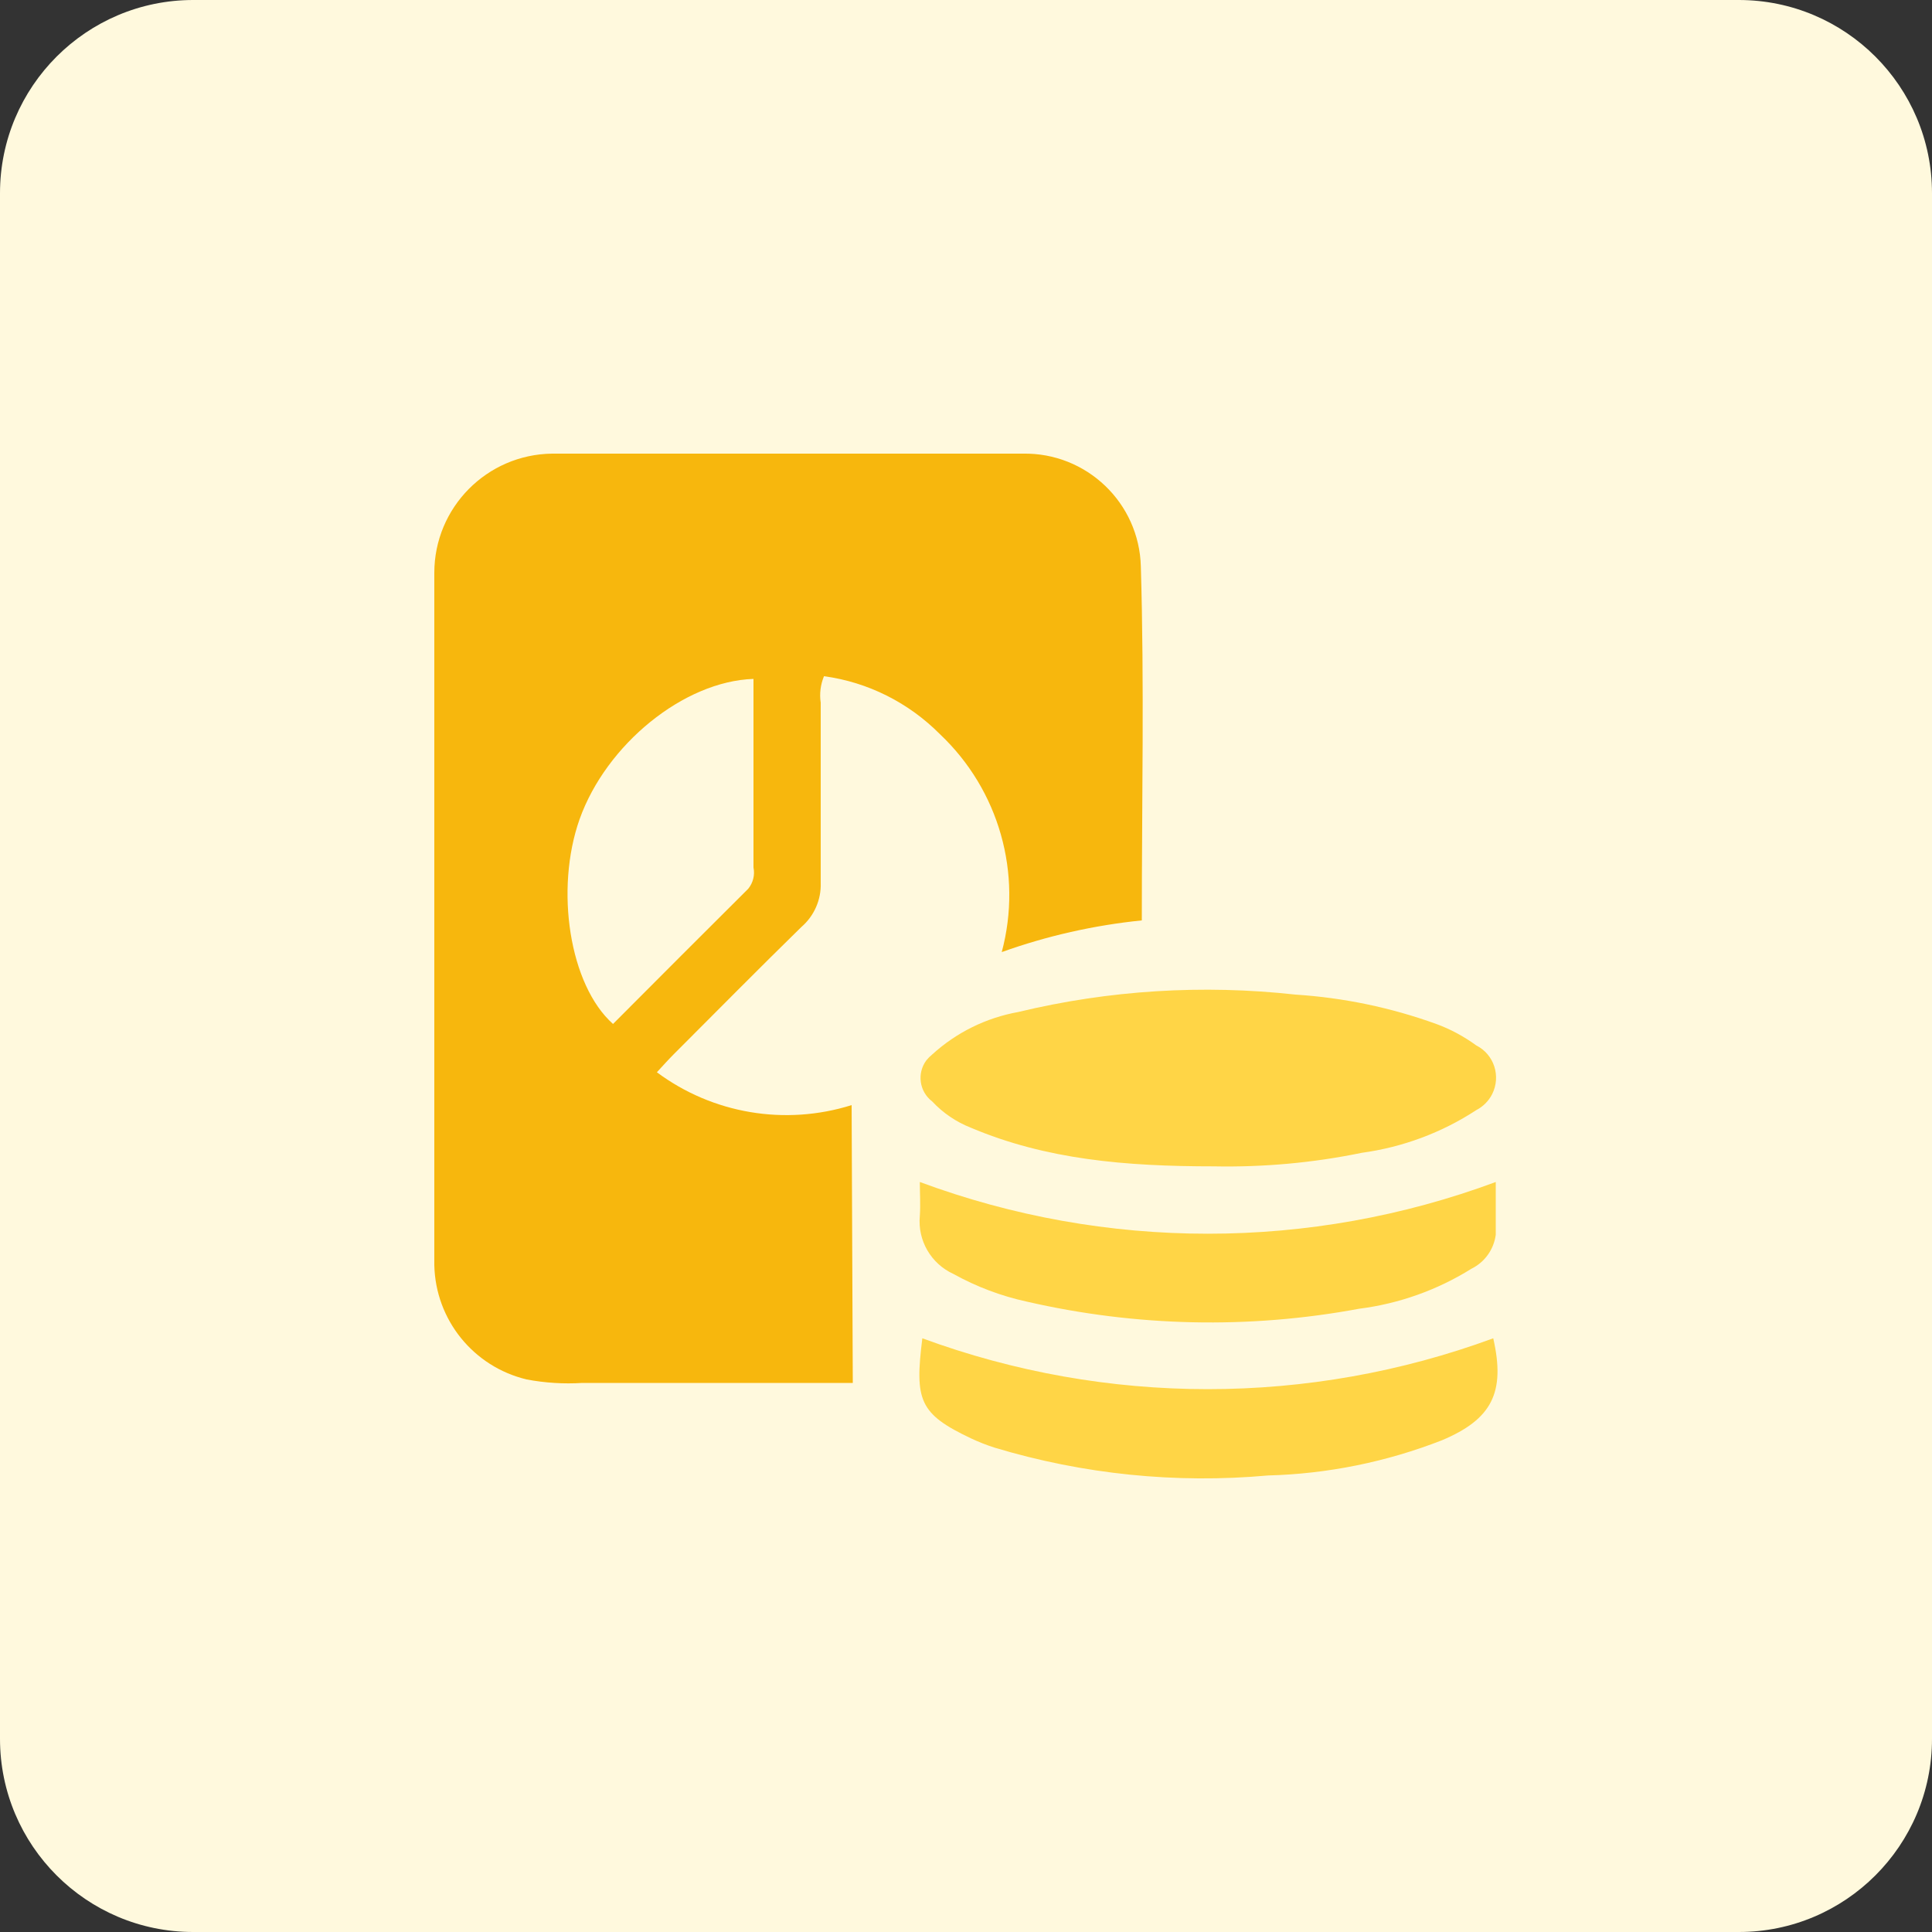 <?xml version="1.0" encoding="UTF-8"?>
<svg id="design" xmlns="http://www.w3.org/2000/svg" viewBox="0 0 100 100">
  <rect x="0" y="0" width="100" height="100" fill="#333333" stroke="none"/>
  <defs>
    <style>
      .cls-1 {
        fill: #ffd546;
      }

      .cls-2 {
        fill: #fff9dd;
      }

      .cls-3 {
        fill: #f7b70d;
      }
    </style>
  </defs>
  <path class="cls-2" d="M10,0h80c5.52,0,10,4.48,10,10v80c0,5.52-4.48,10-10,10H10c-5.52,0-10-4.48-10-10V10C0,4.48,4.48,0,10,0Z"/>
  <path class="cls-3" d="M44.14,71.58h-14c-.96.06-1.93,0-2.88-.18-2.76-.66-4.72-3.09-4.78-5.92V29.65c0-3.38,2.72-6.13,6.1-6.17h24.36c3.3-.06,6.03,2.55,6.11,5.85.18,6.07.05,12.15.05,18.31-2.47.25-4.91.8-7.25,1.64,1.09-4.06-.14-8.39-3.2-11.28-1.62-1.63-3.72-2.69-6-3-.18.43-.24.91-.17,1.37v9.33c.03.87-.34,1.71-1,2.28-2.22,2.17-4.41,4.39-6.61,6.59-.27.27-.53.56-.87.93,2.89,2.15,6.64,2.78,10.08,1.7l.06,14.38ZM39,35.14c-3.61.12-7.62,3.39-9,7.26-1.29,3.65-.52,8.6,1.73,10.6,2.34-2.35,4.67-4.68,7-7,.25-.31.35-.71.27-1.1v-9.76Z"/>
  <g>
    <path class="cls-1" d="M62.82,60.37c-4.57,0-8.67-.35-12.57-2-.76-.3-1.44-.76-2-1.36-.67-.51-.8-1.46-.3-2.13.09-.11.19-.21.3-.3,1.25-1.14,2.79-1.9,4.46-2.2,4.69-1.13,9.54-1.43,14.34-.9,2.49.16,4.94.67,7.29,1.52.74.27,1.44.65,2.07,1.11.93.47,1.29,1.6.82,2.53-.18.35-.47.64-.82.82-1.79,1.17-3.81,1.92-5.93,2.21-2.52.52-5.09.75-7.66.7Z"/>
    <path class="cls-1" d="M47.61,61.18c9.62,3.57,20.19,3.57,29.81,0v2.73c-.1.76-.57,1.42-1.26,1.76-1.76,1.1-3.75,1.81-5.81,2.07-5.7,1.06-11.56.93-17.21-.37-1.33-.29-2.6-.77-3.79-1.43-1.16-.53-1.86-1.73-1.74-3,.04-.59,0-1.2,0-1.76Z"/>
    <path class="cls-1" d="M47.74,69.27c9.54,3.51,20.01,3.51,29.55,0,.64,2.81-.07,4.19-2.66,5.28-2.87,1.12-5.92,1.74-9,1.82-4.77.43-9.57-.06-14.15-1.44-.41-.13-.81-.29-1.2-.47-2.71-1.28-2.94-1.98-2.54-5.19Z"/>
  </g>
</svg>